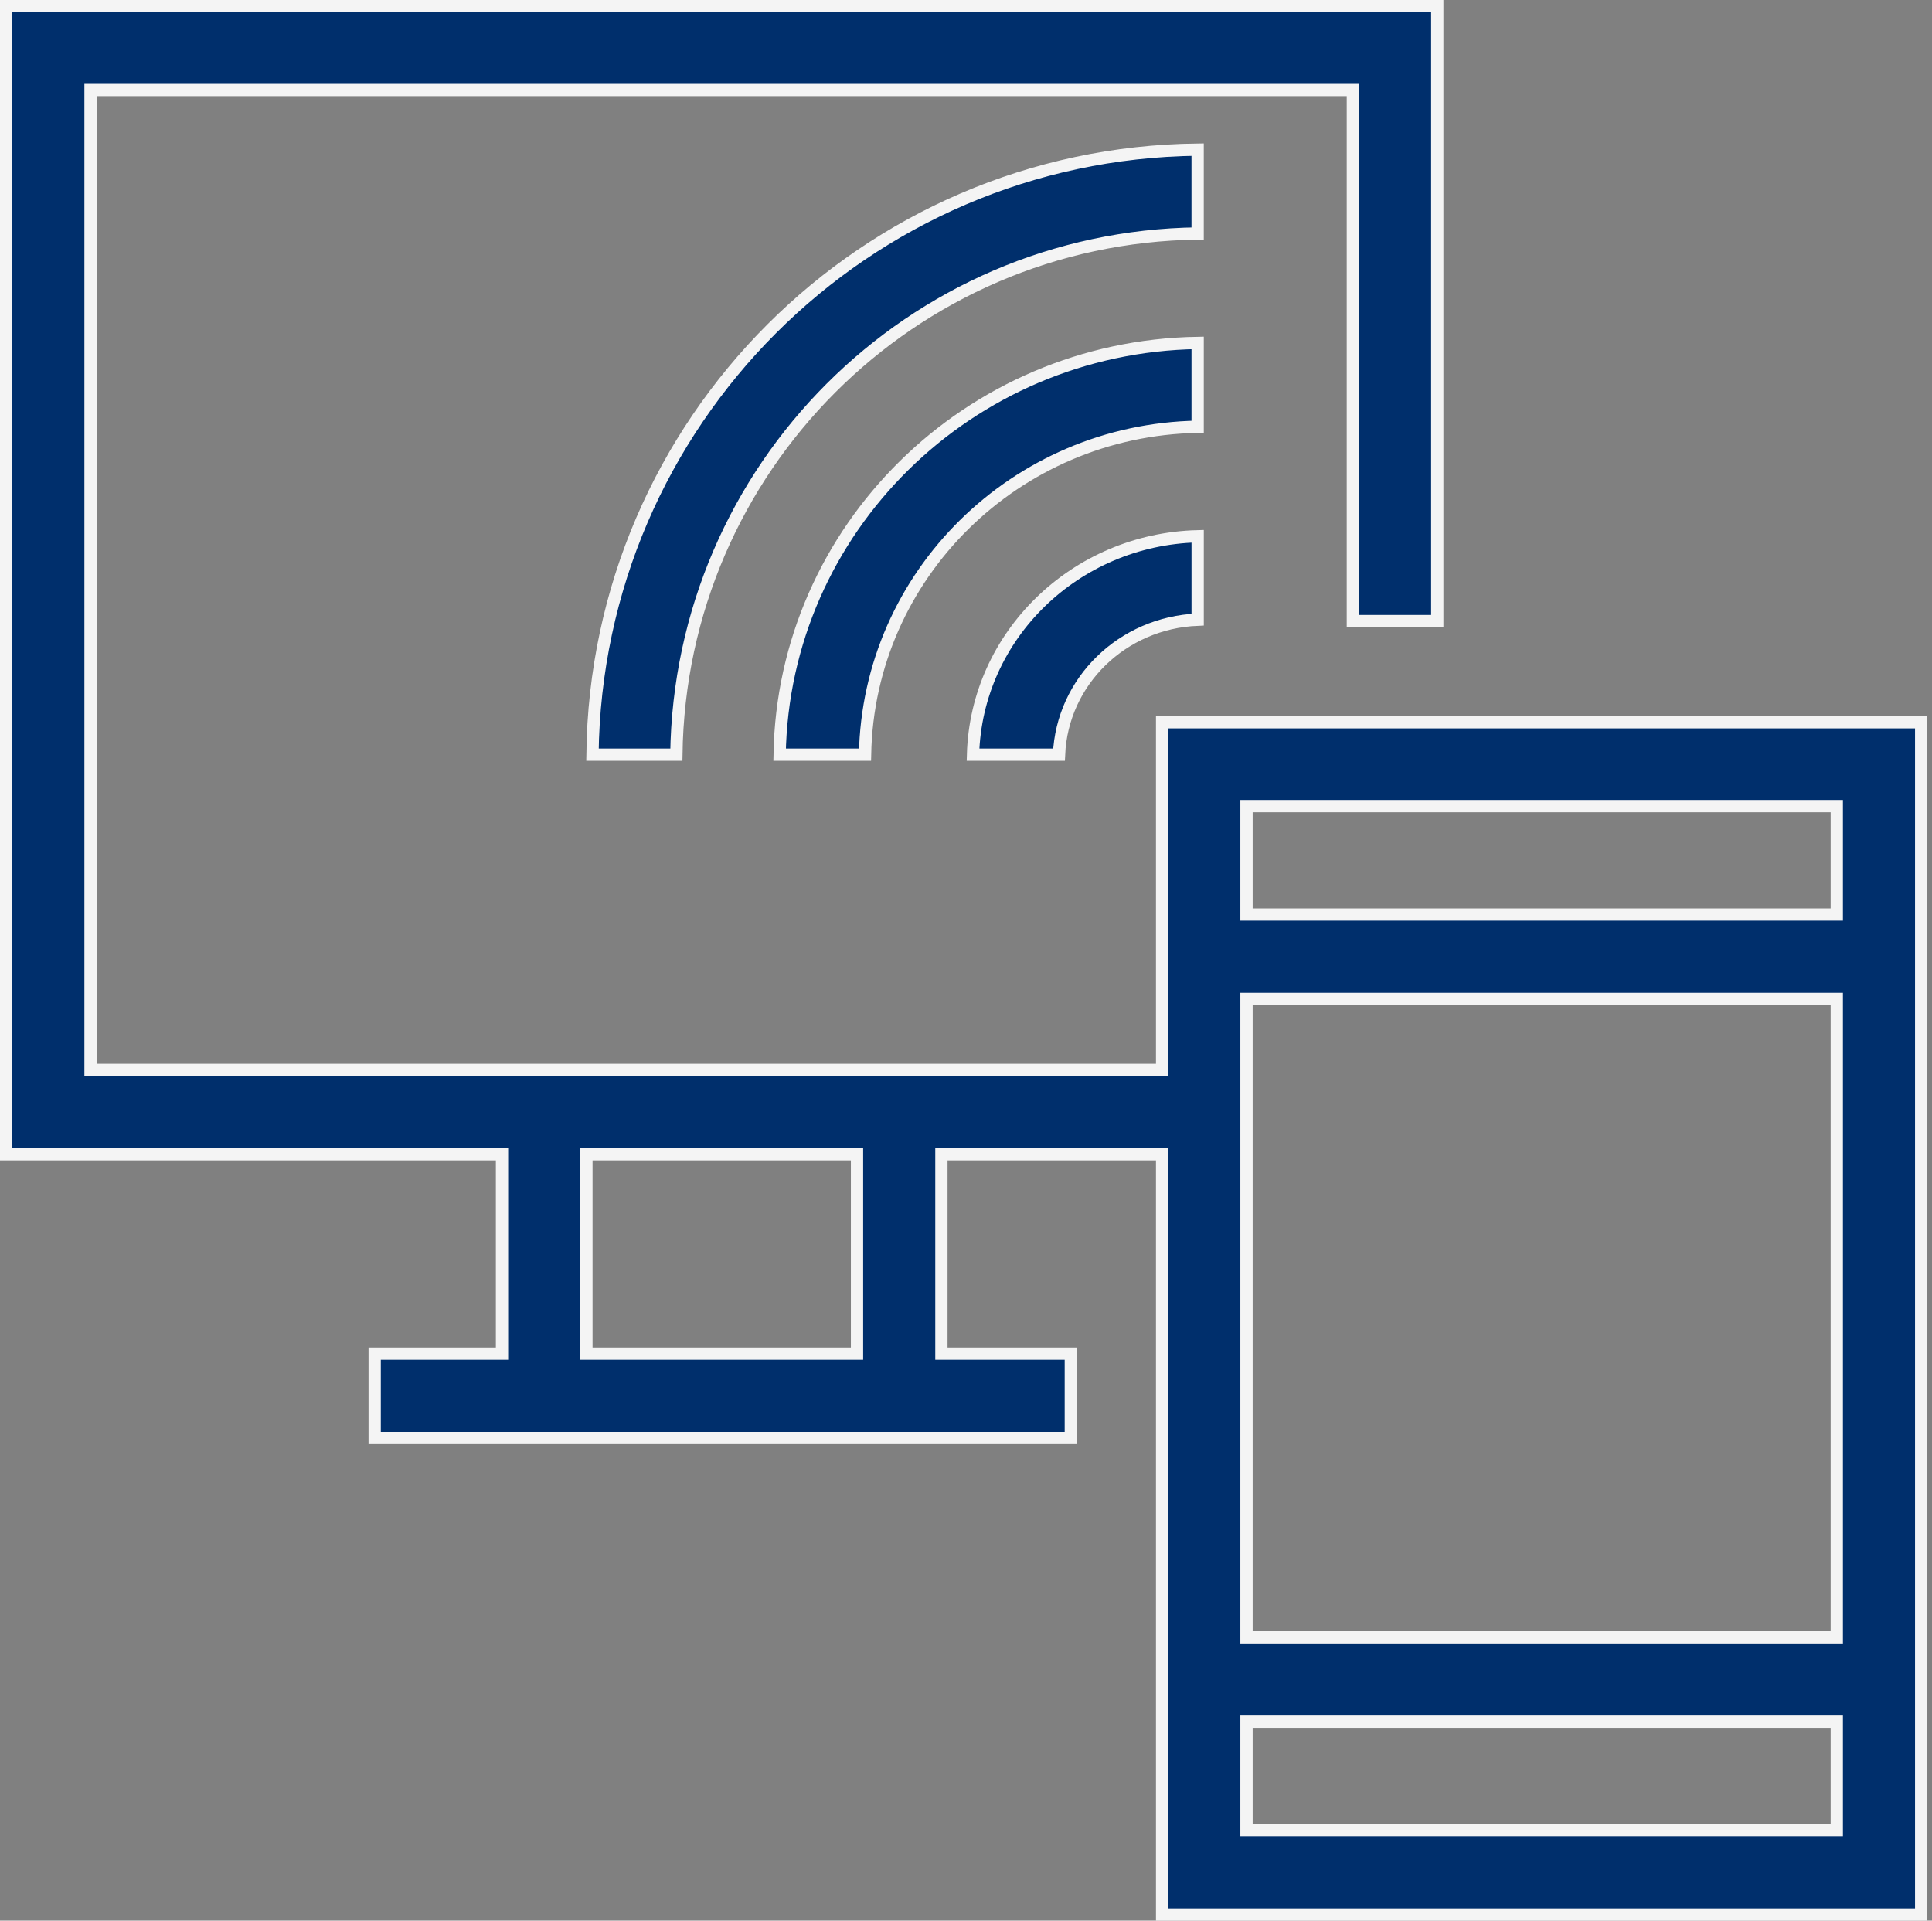 <?xml version="1.0" encoding="UTF-8"?> <svg xmlns="http://www.w3.org/2000/svg" width="173" height="172" viewBox="0 0 173 172" fill="none"><rect x="0" y="0" width="173" height="172" fill="#808080" stroke="none"/> <g clip-path="url(#clip0)"> <path d="M87.128 67.58C87.422 56.925 96.249 48.303 107.244 48.024V55.491C100.508 55.763 95.115 60.997 94.829 67.58H87.128Z" fill="#002F6C" stroke="#F4F4F4" stroke-width="1.1"></path> <path d="M107.243 30.711V38.22C90.91 38.506 77.754 51.508 77.46 67.58H69.811C70.151 47.383 86.709 31.043 107.243 30.711Z" fill="#002F6C" stroke="#F4F4F4" stroke-width="1.1"></path> <path d="M53.053 67.58C53.391 37.792 77.451 13.736 107.242 13.398V20.908C81.591 21.245 60.901 41.932 60.564 67.58H53.053Z" fill="#002F6C" stroke="#F4F4F4" stroke-width="1.1"></path> <path d="M163.924 81.896H164.474V81.346V72.737V72.187H163.924H112.168H111.618V72.737V81.346V81.896H112.168H163.924ZM163.924 146.629H164.474V146.079V98.379V90.002V89.452H163.924H112.168H111.618V90.002V146.079V146.629H112.168H163.924ZM163.924 163.894H164.474V163.344V154.735V154.185H163.924H112.168H111.618V154.735V163.344V163.894H112.168H163.924ZM76.191 121.22H76.741V120.67V103.917V103.367H76.191H53.059H52.509V103.917V120.67V121.22H53.059H76.191ZM103.511 95.811H104.061V95.261V64.678H172.031V171.45H104.061V103.917V103.367H103.511H84.848H84.298V103.917V120.67V121.22H84.848H95.887V128.776H33.549V121.22H44.402H44.952V120.67V103.917V103.367H44.402H0.55V0.55H128.7V55.62H121.143V8.609V8.059H120.593H8.657H8.107V8.609V95.261V95.811H8.657H103.511Z" fill="#002F6C" stroke="#F4F4F4" stroke-width="1.1"></path> </g> <defs> <clipPath id="clip0"> <rect width="172.581" height="172" fill="white"></rect> </clipPath> </defs> </svg> 